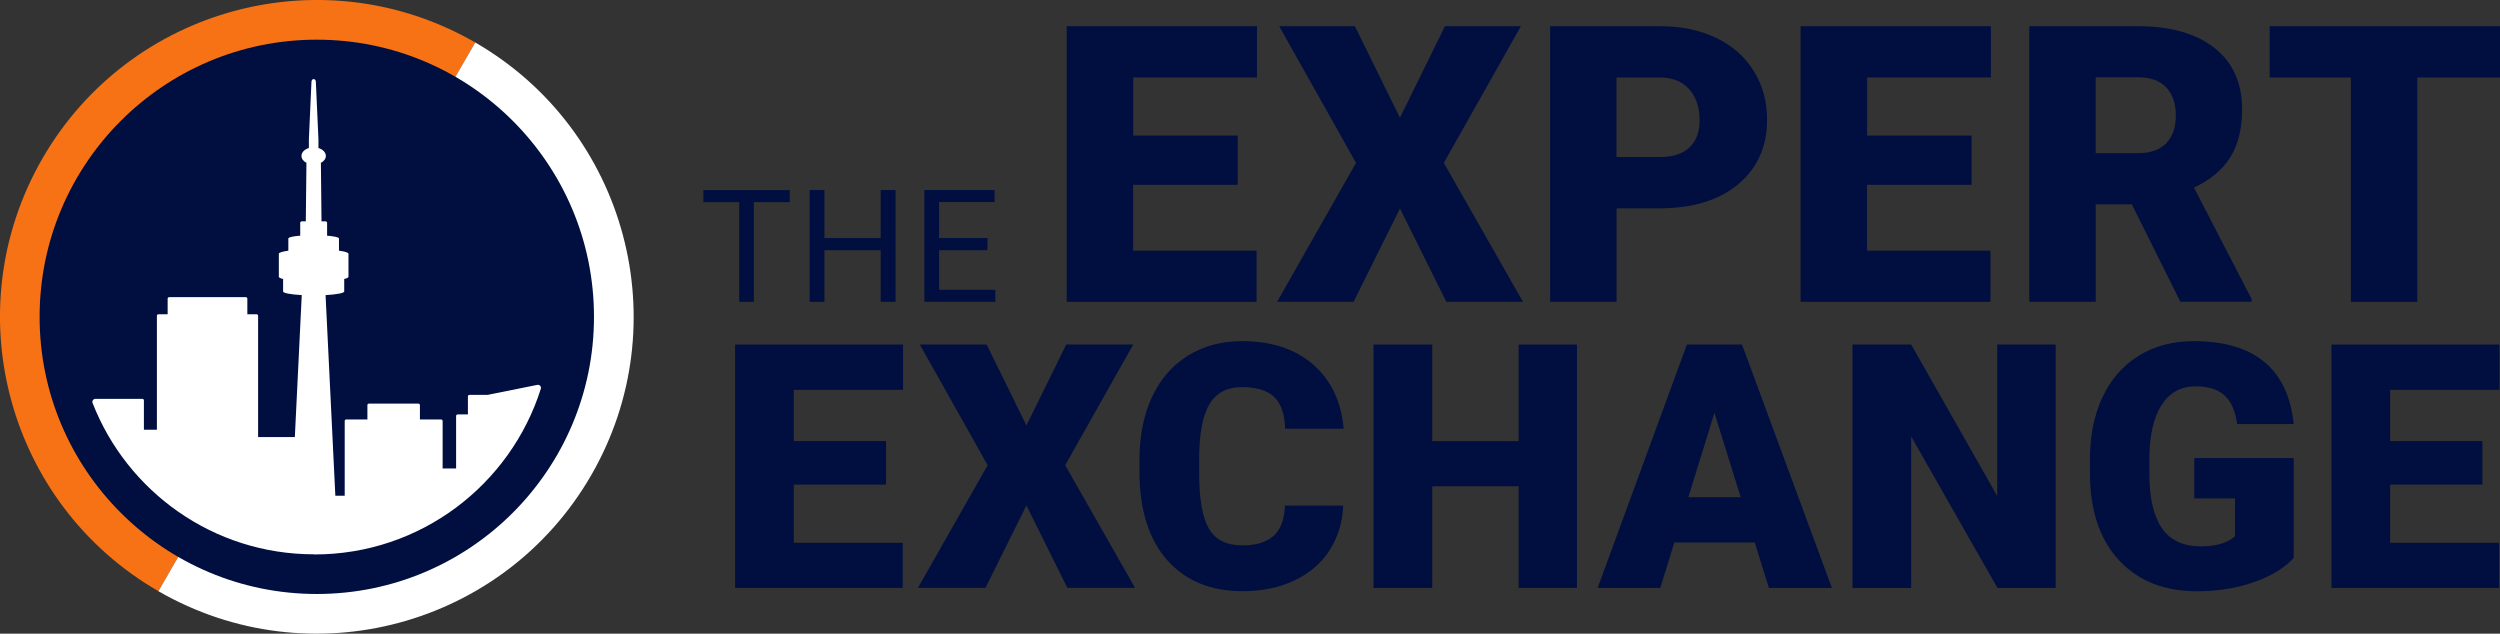 <?xml version="1.0" encoding="UTF-8"?>
<svg id="Layer_2" data-name="Layer 2" xmlns="http://www.w3.org/2000/svg" viewBox="0 0 357.92 90.72">
  <rect x="0" y="0" width="357.92" height="90.72" fill="#333333" stroke="none"/>
  <defs>
    <style>
      .cls-1 {
        fill: #000f3f;
      }

      .cls-2 {
        fill: #f77214;
      }

      .cls-3 {
        fill: #fff;
      }

      .cls-4 {
        isolation: isolate;
      }
    </style>
  </defs>
  <g id="Layer_1-2" data-name="Layer 1">
    <g>
      <g class="cls-4">
        <path class="cls-1" d="m126.85,69.38h-13.21v8.33h15.6v6.46h-24v-34.84h24.05v6.48h-15.65v7.34h13.21v6.22Z"/>
        <path class="cls-1" d="m146.95,60.91l5.7-11.58h9.59l-9.74,17.27,10,17.56h-9.69l-5.86-11.8-5.86,11.8h-9.67l9.98-17.56-9.71-17.27h9.57l5.69,11.58Z"/>
        <path class="cls-1" d="m192.31,72.37c-.11,2.42-.77,4.57-1.96,6.42-1.2,1.86-2.88,3.3-5.04,4.32-2.16,1.02-4.63,1.53-7.41,1.53-4.58,0-8.18-1.49-10.81-4.47-2.63-2.98-3.95-7.19-3.95-12.63v-1.72c0-3.41.59-6.4,1.78-8.96,1.19-2.56,2.9-4.54,5.13-5.93,2.23-1.39,4.82-2.09,7.75-2.09,4.23,0,7.62,1.11,10.19,3.34,2.57,2.23,4.03,5.29,4.38,9.2h-8.38c-.06-2.12-.6-3.64-1.6-4.57-1-.93-2.54-1.39-4.59-1.39s-3.62.78-4.59,2.35c-.97,1.56-1.48,4.06-1.53,7.49v2.46c0,3.72.47,6.37,1.4,7.97.93,1.6,2.54,2.39,4.82,2.39,1.93,0,3.41-.46,4.43-1.36,1.02-.91,1.56-2.35,1.63-4.33h8.35Z"/>
        <path class="cls-1" d="m225.77,84.17h-8.35v-14.55h-12.37v14.55h-8.4v-34.84h8.4v13.83h12.37v-13.83h8.35v34.84Z"/>
        <path class="cls-1" d="m251.22,77.66h-11.51l-2.01,6.51h-8.97l12.78-34.84h7.89l12.87,34.84h-9.02l-2.03-6.51Zm-9.5-6.48h7.49l-3.76-12.08-3.73,12.08Z"/>
        <path class="cls-1" d="m294.32,84.17h-8.35l-12.35-21.68v21.68h-8.4v-34.84h8.4l12.32,21.68v-21.68h8.37v34.84Z"/>
        <path class="cls-1" d="m328.39,79.86c-1.29,1.44-3.18,2.59-5.67,3.47-2.49.88-5.21,1.32-8.18,1.32-4.56,0-8.21-1.4-10.93-4.19s-4.19-6.68-4.38-11.65l-.02-3.01c0-3.43.61-6.42,1.82-8.98,1.21-2.56,2.95-4.53,5.2-5.91,2.26-1.38,4.87-2.07,7.84-2.07,4.34,0,7.71.99,10.11,2.98,2.4,1.98,3.8,4.95,4.2,8.89h-8.09c-.29-1.95-.91-3.33-1.87-4.16-.96-.83-2.31-1.24-4.07-1.24-2.11,0-3.73.89-4.88,2.68-1.15,1.79-1.73,4.34-1.75,7.66v2.11c0,3.48.59,6.09,1.78,7.84s3.06,2.62,5.61,2.62c2.18,0,3.81-.49,4.88-1.46v-5.41h-5.84v-5.77h14.24v14.31Z"/>
        <path class="cls-1" d="m355.4,69.38h-13.21v8.33h15.6v6.46h-24v-34.84h24.05v6.48h-15.65v7.34h13.21v6.22Z"/>
      </g>
      <g class="cls-4">
        <path class="cls-1" d="m113.07,28.94h-5.14v14.27h-2.1v-14.27h-5.13v-1.72h12.37v1.72Z"/>
        <path class="cls-1" d="m128.21,43.21h-2.12v-7.39h-8.06v7.39h-2.11v-16h2.11v6.88h8.06v-6.88h2.12v16Z"/>
        <path class="cls-1" d="m141.38,35.82h-6.93v5.67h8.05v1.72h-10.16v-16h10.05v1.72h-7.94v5.15h6.93v1.72Z"/>
        <path class="cls-1" d="m177.19,26.46h-14.96v9.43h17.67v7.32h-27.18V3.75h27.24v7.34h-17.72v8.32h14.96v7.05Z"/>
        <path class="cls-1" d="m200.42,16.87l6.45-13.12h10.87l-11.03,19.57,11.33,19.89h-10.97l-6.64-13.36-6.64,13.36h-10.95l11.3-19.89-11-19.57h10.84l6.45,13.12Z"/>
        <path class="cls-1" d="m231.44,29.82v13.39h-9.51V3.75h15.75c3.02,0,5.69.56,8.01,1.67,2.32,1.11,4.12,2.69,5.39,4.74,1.27,2.05,1.91,4.38,1.91,6.98,0,3.85-1.38,6.92-4.13,9.23-2.75,2.3-6.54,3.46-11.34,3.46h-6.07Zm0-7.34h6.23c1.84,0,3.25-.46,4.21-1.38.97-.92,1.45-2.22,1.45-3.9,0-1.84-.5-3.32-1.49-4.42-.99-1.1-2.35-1.66-4.07-1.68h-6.34v11.38Z"/>
        <path class="cls-1" d="m282.26,26.46h-14.96v9.43h17.67v7.32h-27.18V3.75h27.24v7.34h-17.72v8.32h14.96v7.05Z"/>
        <path class="cls-1" d="m305.19,29.25h-5.15v13.96h-9.51V3.75h15.53c4.68,0,8.34,1.04,10.98,3.11,2.64,2.08,3.96,5.01,3.96,8.8,0,2.74-.56,5.02-1.67,6.82s-2.85,3.27-5.22,4.38l8.24,15.93v.41h-10.19l-6.96-13.96Zm-5.15-7.32h6.02c1.81,0,3.17-.47,4.08-1.43.91-.95,1.37-2.28,1.37-3.98s-.46-3.04-1.38-4.01c-.92-.97-2.28-1.45-4.07-1.45h-6.02v10.87Z"/>
        <path class="cls-1" d="m357.92,11.1h-11.84v32.11h-9.51V11.1h-11.63V3.75h32.98v7.34Z"/>
      </g>
      <g>
        <path class="cls-2" d="m6.08,22.68C-6.44,44.38.99,72.12,22.68,84.64L68.04,6.08C46.35-6.44,18.61.99,6.08,22.68Z"/>
        <path class="cls-3" d="m22.68,84.64c21.69,12.52,49.43,5.09,61.96-16.6,12.52-21.69,5.09-49.43-16.6-61.96"/>
        <path class="cls-1" d="m45.35,5.68C23.44,5.68,5.67,23.45,5.67,45.36s17.77,39.68,39.68,39.68,39.69-17.77,39.69-39.68S67.27,5.68,45.35,5.68Z"/>
        <path class="cls-3" d="m45.01,79.38c15.2,0,28.06-9.97,32.42-23.72.1-.31-.18-.62-.5-.56l-7.1,1.43h-2.6c-.13,0-.24.09-.24.21v2.59h-1.45c-.13,0-.24.09-.24.21v7.53h-1.93v-6.81c0-.12-.11-.21-.24-.21h-3.01v-2.06c0-.11-.11-.21-.24-.21h-7.04c-.13,0-.24.09-.24.21v2.06h-3.01c-.13,0-.24.09-.24.21v10.71h-1.34s-1.4-28.72-1.4-28.72c1.57-.09,2.67-.29,2.67-.52v-1.79c.39-.09.61-.2.61-.31v-3.3c0-.17-.52-.33-1.36-.44v-1.75c0-.17-.68-.31-1.7-.4v-1.84c0-.12-.11-.21-.24-.21h-.56l-.09-8.38c.43-.22.71-.58.71-.99,0-.51-.44-.94-1.06-1.13v-1.25l-.37-8.21c0-.27-.16-.41-.31-.41,0,0,0,0-.01,0-.15,0-.3.14-.31.41l-.37,8.21v1.25c-.62.19-1.06.62-1.06,1.13,0,.41.28.77.71.99l-.09,8.38h-.56c-.13,0-.24.09-.24.21v1.84c-1.02.08-1.7.23-1.7.4v1.75c-.84.12-1.36.27-1.36.44v3.3c0,.11.22.22.61.31v1.79c0,.23,1.1.43,2.67.52l-.99,20.32h-5.26v-17.37c0-.11-.11-.21-.24-.21h-1.3v-2.24c0-.12-.11-.21-.24-.21h-10.93c-.13,0-.24.09-.24.21v2.24h-1.3c-.13,0-.24.09-.24.21v16.32h-1.86v-4.21c0-.12-.11-.21-.24-.21h-6.7c-.3,0-.52.31-.41.59,4.94,12.68,17.27,21.67,31.71,21.67Z"/>
      </g>
    </g>
  </g>
</svg>